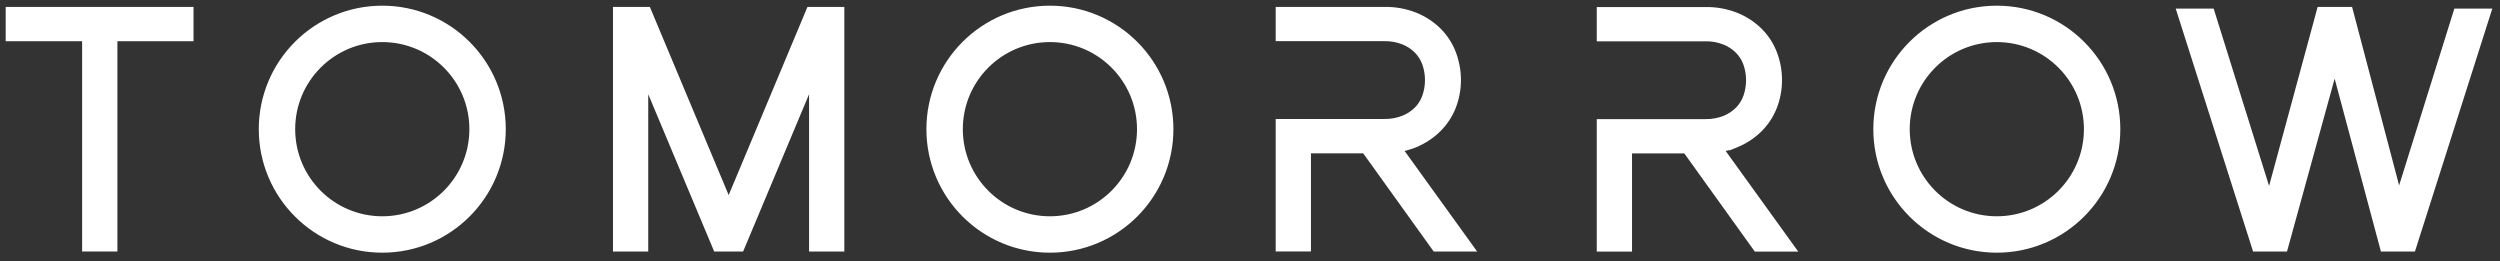 <svg width="220" height="23" viewBox="0 0 220 23" fill="none" xmlns="http://www.w3.org/2000/svg">
<rect x="0" y="0" width="220" height="23" fill="#333333" stroke="none"/>
<path d="M0.75 3.127V3.377H1H7.477V21.632V21.882H7.727H9.831H10.081V21.632V3.377H16.53H16.78V3.127V1.11V0.86H16.53H1H0.75V1.11V3.127Z" fill="white" stroke="white" stroke-width="0.5"/>
<path d="M71.389 0.86H71.223L71.159 1.014L64.123 17.814L57.086 1.014L57.022 0.86H56.856H55.755H55.457H54.441H54.191V1.11V21.632V21.882H54.441H56.545H56.795V21.632V7.049L62.95 21.729L63.014 21.882H63.181H65.062H65.228L65.293 21.729L71.448 7.049V21.632V21.882H71.698H73.801H74.051V21.632V1.11V0.86H73.801H72.786H72.488H71.389Z" fill="white" stroke="white" stroke-width="0.5"/>
<path d="M128.312 7.05C128.314 7.847 128.169 8.632 127.882 9.378L127.882 9.379C127.591 10.129 127.154 10.798 126.583 11.366L126.583 11.367C125.985 11.958 125.287 12.416 124.511 12.73L124.5 12.735L124.502 12.74C124.433 12.767 124.363 12.793 124.294 12.818L124.279 12.824L124.279 12.824C123.919 12.952 123.552 13.051 123.18 13.121L129.218 21.492L129.503 21.888H129.015H126.427H126.298L126.223 21.784L120.091 13.245H115.114V21.627V21.877H114.864H112.761H112.511V21.627V10.97V10.72H112.761H121.802H121.807L121.807 10.72C122.398 10.73 122.97 10.627 123.511 10.413C123.961 10.233 124.363 9.965 124.706 9.62C125.013 9.304 125.257 8.914 125.403 8.495L125.403 8.494C125.73 7.561 125.73 6.532 125.403 5.598C125.254 5.179 125.012 4.786 124.702 4.47C124.363 4.127 123.962 3.861 123.508 3.678C122.969 3.464 122.398 3.36 121.819 3.372L121.813 3.372V3.372H112.761H112.511V3.122V1.108V0.858H112.761H121.8C122.746 0.838 123.685 1.007 124.577 1.363L124.579 1.364L124.579 1.364C125.356 1.681 126.043 2.141 126.63 2.73L126.631 2.731C127.195 3.305 127.621 3.976 127.898 4.727C128.176 5.473 128.314 6.255 128.312 7.05ZM128.312 7.05C128.312 7.05 128.312 7.051 128.312 7.051L128.062 7.05L128.312 7.05C128.312 7.05 128.312 7.05 128.312 7.05Z" fill="white" stroke="white" stroke-width="0.5"/>
<path d="M151.434 13.123C151.767 13.061 152.095 12.975 152.419 12.864V12.878L152.762 12.739C153.541 12.425 154.238 11.969 154.838 11.378L154.84 11.377C155.408 10.809 155.845 10.14 156.136 9.39L156.136 9.389C156.423 8.643 156.568 7.858 156.566 7.062C156.57 6.264 156.43 5.482 156.152 4.738C155.875 3.987 155.449 3.315 154.882 2.742L154.881 2.741C154.292 2.152 153.605 1.694 152.831 1.377L152.831 1.377L152.829 1.376C151.937 1.02 151 0.851 150.052 0.869H141.015H140.765V1.119V3.135V3.385H141.015H150.067V3.385L150.072 3.385C150.658 3.373 151.225 3.477 151.764 3.691C152.216 3.874 152.617 4.14 152.958 4.483C153.269 4.8 153.51 5.19 153.659 5.611C153.986 6.544 153.986 7.573 153.659 8.507C153.51 8.928 153.269 9.318 152.96 9.633C152.617 9.978 152.215 10.246 151.767 10.427C151.226 10.64 150.657 10.743 150.061 10.733V10.733H150.056H141.015H140.765V10.983V21.64V21.89H141.015H143.118H143.368V21.64V13.247H148.345L154.477 21.786L154.552 21.89H154.68H157.269H157.757L157.471 21.494L151.434 13.123Z" fill="white" stroke="white" stroke-width="0.5"/>
<path d="M216.351 1.004H216.168L216.113 1.179L211.102 17.218L206.84 1.047L206.791 0.86H206.599H205.537H205.407H204.334H204.143L204.093 1.045L199.696 17.253L194.672 1.179L194.617 1.004H194.434H192.146H191.804L191.907 1.33L198.398 21.708L198.453 21.882H198.636H199.662H199.893H200.876H201.067L201.117 21.698L205.453 5.968L209.663 21.697L209.713 21.882H209.905H210.883H211.125H212.149H212.332L212.388 21.708L218.878 1.33L218.982 1.004H218.64H216.351Z" fill="white" stroke="white" stroke-width="0.5"/>
<path d="M41.555 11.368C41.555 15.739 38.012 19.283 33.641 19.283C29.269 19.283 25.726 15.739 25.726 11.368C25.726 6.997 29.269 3.453 33.641 3.453C38.012 3.453 41.555 6.997 41.555 11.368ZM100.307 11.368C100.307 15.739 96.764 19.283 92.392 19.283C88.021 19.283 84.478 15.739 84.478 11.368C84.478 6.997 88.021 3.453 92.392 3.453C96.764 3.453 100.307 6.997 100.307 11.368ZM183.635 11.368C183.635 15.739 180.092 19.283 175.72 19.283C171.349 19.283 167.806 15.739 167.806 11.368C167.806 6.997 171.349 3.453 175.72 3.453C180.092 3.453 183.635 6.997 183.635 11.368ZM33.641 21.986C39.505 21.986 44.258 17.232 44.258 11.368C44.258 5.504 39.505 0.75 33.641 0.75C27.776 0.75 23.023 5.504 23.023 11.368C23.023 17.232 27.776 21.986 33.641 21.986ZM92.392 21.986C98.257 21.986 103.01 17.232 103.01 11.368C103.01 5.504 98.257 0.75 92.392 0.75C86.528 0.75 81.774 5.504 81.774 11.368C81.774 17.232 86.528 21.986 92.392 21.986ZM175.72 21.986C181.585 21.986 186.338 17.232 186.338 11.368C186.338 5.504 181.585 0.75 175.72 0.75C169.856 0.75 165.102 5.504 165.102 11.368C165.102 17.232 169.856 21.986 175.72 21.986Z" fill="white" stroke="white" stroke-width="0.5"/>
</svg>
